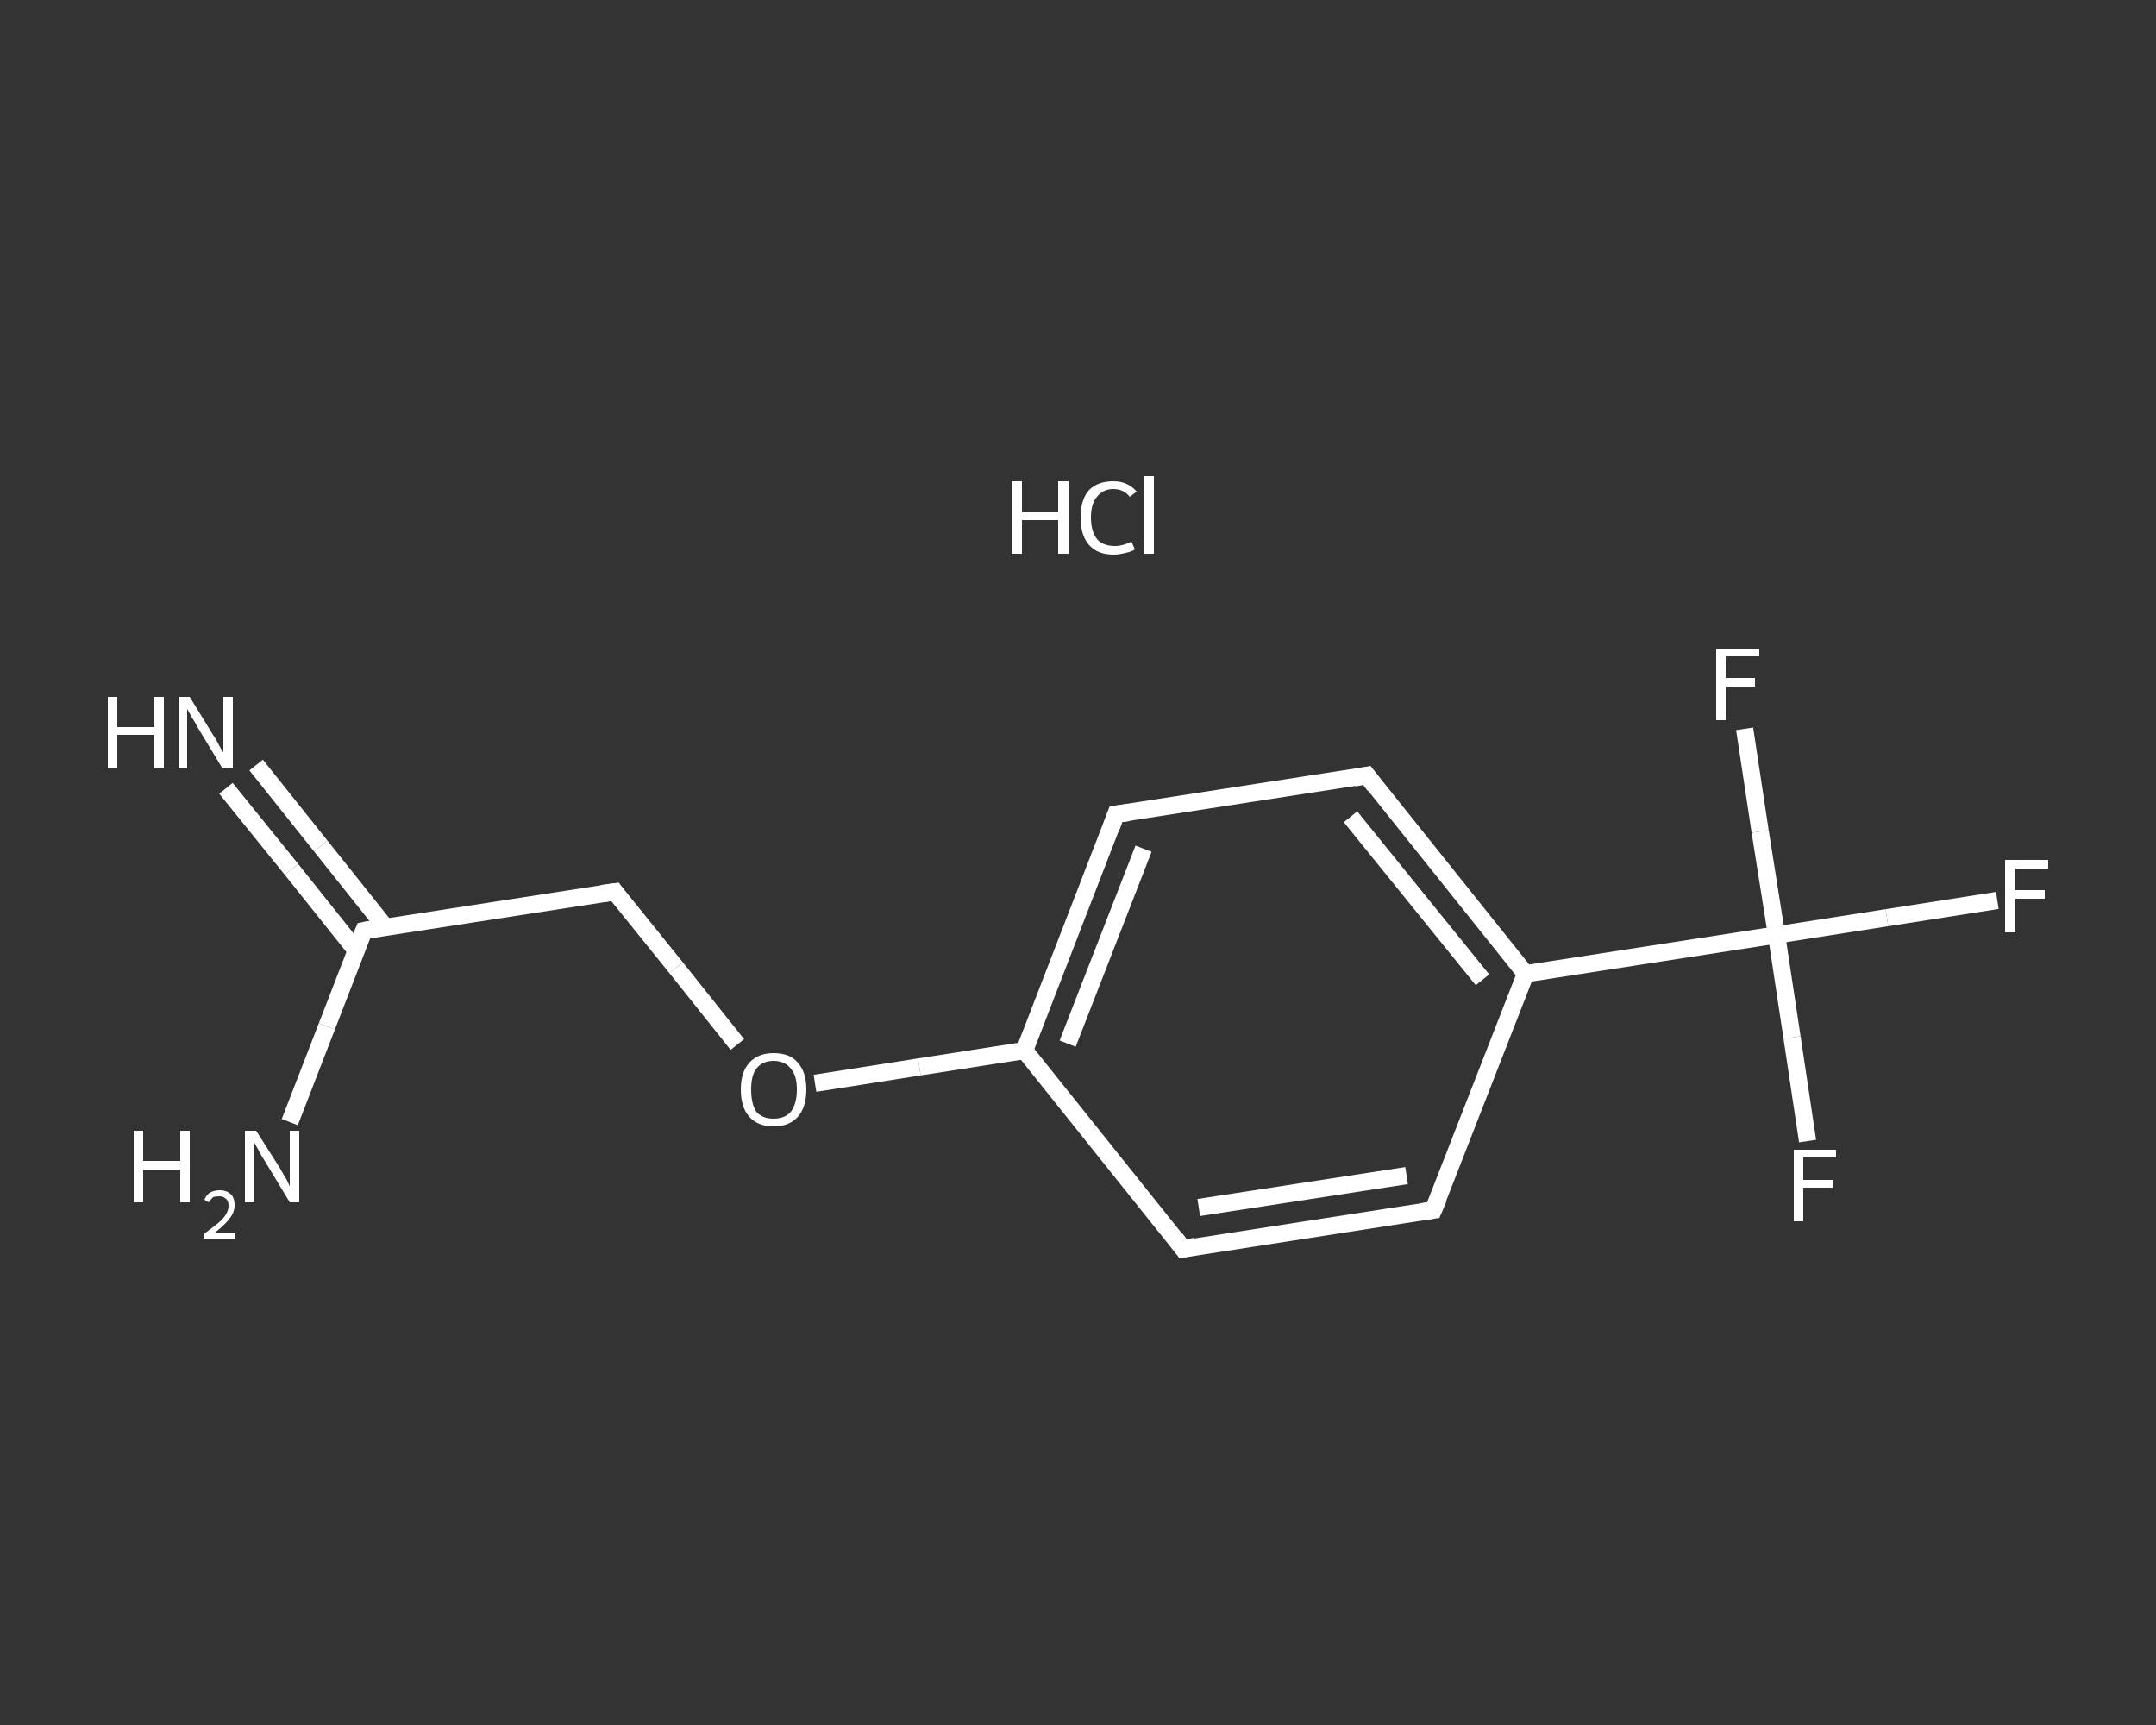 <?xml version='1.0' encoding='iso-8859-1'?>
<svg version='1.1' baseProfile='full'
              xmlns='http://www.w3.org/2000/svg'
                      xmlns:rdkit='http://www.rdkit.org/xml'
                      xmlns:xlink='http://www.w3.org/1999/xlink'
                  xml:space='preserve'
width='250px' height='200px' viewBox='0 0 250 200'>
<rect x="0" y="0" width="250" height="200" fill="#333333" stroke="none"/>
<!-- END OF HEADER -->
<rect style='opacity:1.0;fill:transparent;stroke:none' width='250.0' height='200.0' x='0.0' y='0.0'> </rect>
<path class='bond-0 atom-1 atom-2' d='M 29.7,88.7 L 37.2,98.1' style='fill:none;fill-rule:evenodd;stroke:#FFFFFF;stroke-width:2.0px;stroke-linecap:butt;stroke-linejoin:miter;stroke-opacity:1' />
<path class='bond-0 atom-1 atom-2' d='M 37.2,98.1 L 44.7,107.5' style='fill:none;fill-rule:evenodd;stroke:#FFFFFF;stroke-width:2.0px;stroke-linecap:butt;stroke-linejoin:miter;stroke-opacity:1' />
<path class='bond-0 atom-1 atom-2' d='M 26.2,91.4 L 33.8,100.8' style='fill:none;fill-rule:evenodd;stroke:#FFFFFF;stroke-width:2.0px;stroke-linecap:butt;stroke-linejoin:miter;stroke-opacity:1' />
<path class='bond-0 atom-1 atom-2' d='M 33.8,100.8 L 41.3,110.2' style='fill:none;fill-rule:evenodd;stroke:#FFFFFF;stroke-width:2.0px;stroke-linecap:butt;stroke-linejoin:miter;stroke-opacity:1' />
<path class='bond-1 atom-2 atom-3' d='M 42.2,107.9 L 37.9,119.0' style='fill:none;fill-rule:evenodd;stroke:#FFFFFF;stroke-width:2.0px;stroke-linecap:butt;stroke-linejoin:miter;stroke-opacity:1' />
<path class='bond-1 atom-2 atom-3' d='M 37.9,119.0 L 33.6,130.1' style='fill:none;fill-rule:evenodd;stroke:#FFFFFF;stroke-width:2.0px;stroke-linecap:butt;stroke-linejoin:miter;stroke-opacity:1' />
<path class='bond-2 atom-2 atom-4' d='M 42.2,107.9 L 71.3,103.4' style='fill:none;fill-rule:evenodd;stroke:#FFFFFF;stroke-width:2.0px;stroke-linecap:butt;stroke-linejoin:miter;stroke-opacity:1' />
<path class='bond-3 atom-4 atom-5' d='M 71.3,103.4 L 78.4,112.2' style='fill:none;fill-rule:evenodd;stroke:#FFFFFF;stroke-width:2.0px;stroke-linecap:butt;stroke-linejoin:miter;stroke-opacity:1' />
<path class='bond-3 atom-4 atom-5' d='M 78.4,112.2 L 85.5,121.1' style='fill:none;fill-rule:evenodd;stroke:#FFFFFF;stroke-width:2.0px;stroke-linecap:butt;stroke-linejoin:miter;stroke-opacity:1' />
<path class='bond-4 atom-5 atom-6' d='M 94.5,125.6 L 106.6,123.7' style='fill:none;fill-rule:evenodd;stroke:#FFFFFF;stroke-width:2.0px;stroke-linecap:butt;stroke-linejoin:miter;stroke-opacity:1' />
<path class='bond-4 atom-5 atom-6' d='M 106.6,123.7 L 118.8,121.8' style='fill:none;fill-rule:evenodd;stroke:#FFFFFF;stroke-width:2.0px;stroke-linecap:butt;stroke-linejoin:miter;stroke-opacity:1' />
<path class='bond-5 atom-6 atom-7' d='M 118.8,121.8 L 129.4,94.4' style='fill:none;fill-rule:evenodd;stroke:#FFFFFF;stroke-width:2.0px;stroke-linecap:butt;stroke-linejoin:miter;stroke-opacity:1' />
<path class='bond-5 atom-6 atom-7' d='M 123.8,121.0 L 132.6,98.4' style='fill:none;fill-rule:evenodd;stroke:#FFFFFF;stroke-width:2.0px;stroke-linecap:butt;stroke-linejoin:miter;stroke-opacity:1' />
<path class='bond-6 atom-7 atom-8' d='M 129.4,94.4 L 158.5,89.9' style='fill:none;fill-rule:evenodd;stroke:#FFFFFF;stroke-width:2.0px;stroke-linecap:butt;stroke-linejoin:miter;stroke-opacity:1' />
<path class='bond-7 atom-8 atom-9' d='M 158.5,89.9 L 176.9,112.9' style='fill:none;fill-rule:evenodd;stroke:#FFFFFF;stroke-width:2.0px;stroke-linecap:butt;stroke-linejoin:miter;stroke-opacity:1' />
<path class='bond-7 atom-8 atom-9' d='M 156.6,94.7 L 171.9,113.6' style='fill:none;fill-rule:evenodd;stroke:#FFFFFF;stroke-width:2.0px;stroke-linecap:butt;stroke-linejoin:miter;stroke-opacity:1' />
<path class='bond-8 atom-9 atom-10' d='M 176.9,112.9 L 206.0,108.4' style='fill:none;fill-rule:evenodd;stroke:#FFFFFF;stroke-width:2.0px;stroke-linecap:butt;stroke-linejoin:miter;stroke-opacity:1' />
<path class='bond-9 atom-10 atom-11' d='M 206.0,108.4 L 218.8,106.4' style='fill:none;fill-rule:evenodd;stroke:#FFFFFF;stroke-width:2.0px;stroke-linecap:butt;stroke-linejoin:miter;stroke-opacity:1' />
<path class='bond-9 atom-10 atom-11' d='M 218.8,106.4 L 231.6,104.4' style='fill:none;fill-rule:evenodd;stroke:#FFFFFF;stroke-width:2.0px;stroke-linecap:butt;stroke-linejoin:miter;stroke-opacity:1' />
<path class='bond-10 atom-10 atom-12' d='M 206.0,108.4 L 207.8,120.3' style='fill:none;fill-rule:evenodd;stroke:#FFFFFF;stroke-width:2.0px;stroke-linecap:butt;stroke-linejoin:miter;stroke-opacity:1' />
<path class='bond-10 atom-10 atom-12' d='M 207.8,120.3 L 209.6,132.3' style='fill:none;fill-rule:evenodd;stroke:#FFFFFF;stroke-width:2.0px;stroke-linecap:butt;stroke-linejoin:miter;stroke-opacity:1' />
<path class='bond-11 atom-10 atom-13' d='M 206.0,108.4 L 204.1,96.4' style='fill:none;fill-rule:evenodd;stroke:#FFFFFF;stroke-width:2.0px;stroke-linecap:butt;stroke-linejoin:miter;stroke-opacity:1' />
<path class='bond-11 atom-10 atom-13' d='M 204.1,96.4 L 202.3,84.5' style='fill:none;fill-rule:evenodd;stroke:#FFFFFF;stroke-width:2.0px;stroke-linecap:butt;stroke-linejoin:miter;stroke-opacity:1' />
<path class='bond-12 atom-9 atom-14' d='M 176.9,112.9 L 166.2,140.3' style='fill:none;fill-rule:evenodd;stroke:#FFFFFF;stroke-width:2.0px;stroke-linecap:butt;stroke-linejoin:miter;stroke-opacity:1' />
<path class='bond-13 atom-14 atom-15' d='M 166.2,140.3 L 137.2,144.8' style='fill:none;fill-rule:evenodd;stroke:#FFFFFF;stroke-width:2.0px;stroke-linecap:butt;stroke-linejoin:miter;stroke-opacity:1' />
<path class='bond-13 atom-14 atom-15' d='M 163.1,136.3 L 139.0,140.0' style='fill:none;fill-rule:evenodd;stroke:#FFFFFF;stroke-width:2.0px;stroke-linecap:butt;stroke-linejoin:miter;stroke-opacity:1' />
<path class='bond-14 atom-15 atom-6' d='M 137.2,144.8 L 118.8,121.8' style='fill:none;fill-rule:evenodd;stroke:#FFFFFF;stroke-width:2.0px;stroke-linecap:butt;stroke-linejoin:miter;stroke-opacity:1' />
<path d='M 42.0,108.4 L 42.2,107.9 L 43.7,107.6' style='fill:none;stroke:#FFFFFF;stroke-width:2.0px;stroke-linecap:butt;stroke-linejoin:miter;stroke-opacity:1;' />
<path d='M 69.8,103.6 L 71.3,103.4 L 71.6,103.8' style='fill:none;stroke:#FFFFFF;stroke-width:2.0px;stroke-linecap:butt;stroke-linejoin:miter;stroke-opacity:1;' />
<path d='M 128.9,95.8 L 129.4,94.4 L 130.9,94.2' style='fill:none;stroke:#FFFFFF;stroke-width:2.0px;stroke-linecap:butt;stroke-linejoin:miter;stroke-opacity:1;' />
<path d='M 157.0,90.2 L 158.5,89.9 L 159.4,91.1' style='fill:none;stroke:#FFFFFF;stroke-width:2.0px;stroke-linecap:butt;stroke-linejoin:miter;stroke-opacity:1;' />
<path d='M 166.8,138.9 L 166.2,140.3 L 164.8,140.5' style='fill:none;stroke:#FFFFFF;stroke-width:2.0px;stroke-linecap:butt;stroke-linejoin:miter;stroke-opacity:1;' />
<path d='M 138.6,144.5 L 137.2,144.8 L 136.3,143.6' style='fill:none;stroke:#FFFFFF;stroke-width:2.0px;stroke-linecap:butt;stroke-linejoin:miter;stroke-opacity:1;' />
<path class='atom-0' d='M 117.3 55.8
L 118.5 55.8
L 118.5 59.4
L 122.7 59.4
L 122.7 55.8
L 123.9 55.8
L 123.9 64.2
L 122.7 64.2
L 122.7 60.3
L 118.5 60.3
L 118.5 64.2
L 117.3 64.2
L 117.3 55.8
' fill='#FFFFFF'/>
<path class='atom-0' d='M 125.3 60.0
Q 125.3 57.9, 126.3 56.8
Q 127.3 55.8, 129.1 55.8
Q 130.8 55.8, 131.8 57.0
L 131.0 57.6
Q 130.3 56.7, 129.1 56.7
Q 127.9 56.7, 127.2 57.6
Q 126.5 58.4, 126.5 60.0
Q 126.5 61.6, 127.2 62.5
Q 127.9 63.3, 129.3 63.3
Q 130.2 63.3, 131.2 62.8
L 131.6 63.7
Q 131.1 64.0, 130.5 64.1
Q 129.8 64.3, 129.1 64.3
Q 127.3 64.3, 126.3 63.2
Q 125.3 62.1, 125.3 60.0
' fill='#FFFFFF'/>
<path class='atom-0' d='M 132.7 55.2
L 133.8 55.2
L 133.8 64.2
L 132.7 64.2
L 132.7 55.2
' fill='#FFFFFF'/>
<path class='atom-1' d='M 12.5 80.8
L 13.6 80.8
L 13.6 84.3
L 17.9 84.3
L 17.9 80.8
L 19.0 80.8
L 19.0 89.1
L 17.9 89.1
L 17.9 85.2
L 13.6 85.2
L 13.6 89.1
L 12.5 89.1
L 12.5 80.8
' fill='#FFFFFF'/>
<path class='atom-1' d='M 22.0 80.8
L 24.7 85.2
Q 25.0 85.6, 25.4 86.4
Q 25.8 87.2, 25.9 87.2
L 25.9 80.8
L 27.0 80.8
L 27.0 89.1
L 25.8 89.1
L 22.9 84.3
Q 22.6 83.7, 22.2 83.1
Q 21.8 82.4, 21.7 82.2
L 21.7 89.1
L 20.7 89.1
L 20.7 80.8
L 22.0 80.8
' fill='#FFFFFF'/>
<path class='atom-3' d='M 15.5 131.1
L 16.6 131.1
L 16.6 134.6
L 20.9 134.6
L 20.9 131.1
L 22.0 131.1
L 22.0 139.4
L 20.9 139.4
L 20.9 135.6
L 16.6 135.6
L 16.6 139.4
L 15.5 139.4
L 15.5 131.1
' fill='#FFFFFF'/>
<path class='atom-3' d='M 23.7 139.1
Q 23.9 138.6, 24.3 138.3
Q 24.8 138.0, 25.5 138.0
Q 26.3 138.0, 26.8 138.5
Q 27.2 138.9, 27.2 139.7
Q 27.2 140.6, 26.6 141.3
Q 26.0 142.1, 24.8 143.0
L 27.3 143.0
L 27.3 143.6
L 23.6 143.6
L 23.6 143.1
Q 24.7 142.3, 25.3 141.8
Q 25.9 141.3, 26.2 140.8
Q 26.5 140.3, 26.5 139.8
Q 26.5 139.2, 26.2 139.0
Q 25.9 138.7, 25.5 138.7
Q 25.0 138.7, 24.7 138.8
Q 24.5 139.0, 24.2 139.4
L 23.7 139.1
' fill='#FFFFFF'/>
<path class='atom-3' d='M 29.7 131.1
L 32.5 135.5
Q 32.7 135.9, 33.2 136.7
Q 33.6 137.5, 33.6 137.6
L 33.6 131.1
L 34.7 131.1
L 34.7 139.4
L 33.6 139.4
L 30.7 134.6
Q 30.3 134.0, 30.0 133.4
Q 29.6 132.7, 29.5 132.5
L 29.5 139.4
L 28.4 139.4
L 28.4 131.1
L 29.7 131.1
' fill='#FFFFFF'/>
<path class='atom-5' d='M 85.9 126.3
Q 85.9 124.3, 86.9 123.2
Q 87.9 122.1, 89.7 122.1
Q 91.6 122.1, 92.5 123.2
Q 93.5 124.3, 93.5 126.3
Q 93.5 128.4, 92.5 129.5
Q 91.5 130.6, 89.7 130.6
Q 87.9 130.6, 86.9 129.5
Q 85.9 128.4, 85.9 126.3
M 89.7 129.7
Q 91.0 129.7, 91.7 128.9
Q 92.4 128.0, 92.4 126.3
Q 92.4 124.7, 91.7 123.9
Q 91.0 123.0, 89.7 123.0
Q 88.4 123.0, 87.7 123.9
Q 87.1 124.7, 87.1 126.3
Q 87.1 128.0, 87.7 128.9
Q 88.4 129.7, 89.7 129.7
' fill='#FFFFFF'/>
<path class='atom-11' d='M 232.5 99.7
L 237.5 99.7
L 237.5 100.7
L 233.7 100.7
L 233.7 103.2
L 237.1 103.2
L 237.1 104.2
L 233.7 104.2
L 233.7 108.1
L 232.5 108.1
L 232.5 99.7
' fill='#FFFFFF'/>
<path class='atom-12' d='M 208.0 133.3
L 212.9 133.3
L 212.9 134.2
L 209.1 134.2
L 209.1 136.8
L 212.5 136.8
L 212.5 137.7
L 209.1 137.7
L 209.1 141.6
L 208.0 141.6
L 208.0 133.3
' fill='#FFFFFF'/>
<path class='atom-13' d='M 199.0 75.2
L 204.0 75.2
L 204.0 76.1
L 200.1 76.1
L 200.1 78.6
L 203.5 78.6
L 203.5 79.6
L 200.1 79.6
L 200.1 83.5
L 199.0 83.5
L 199.0 75.2
' fill='#FFFFFF'/>
</svg>
